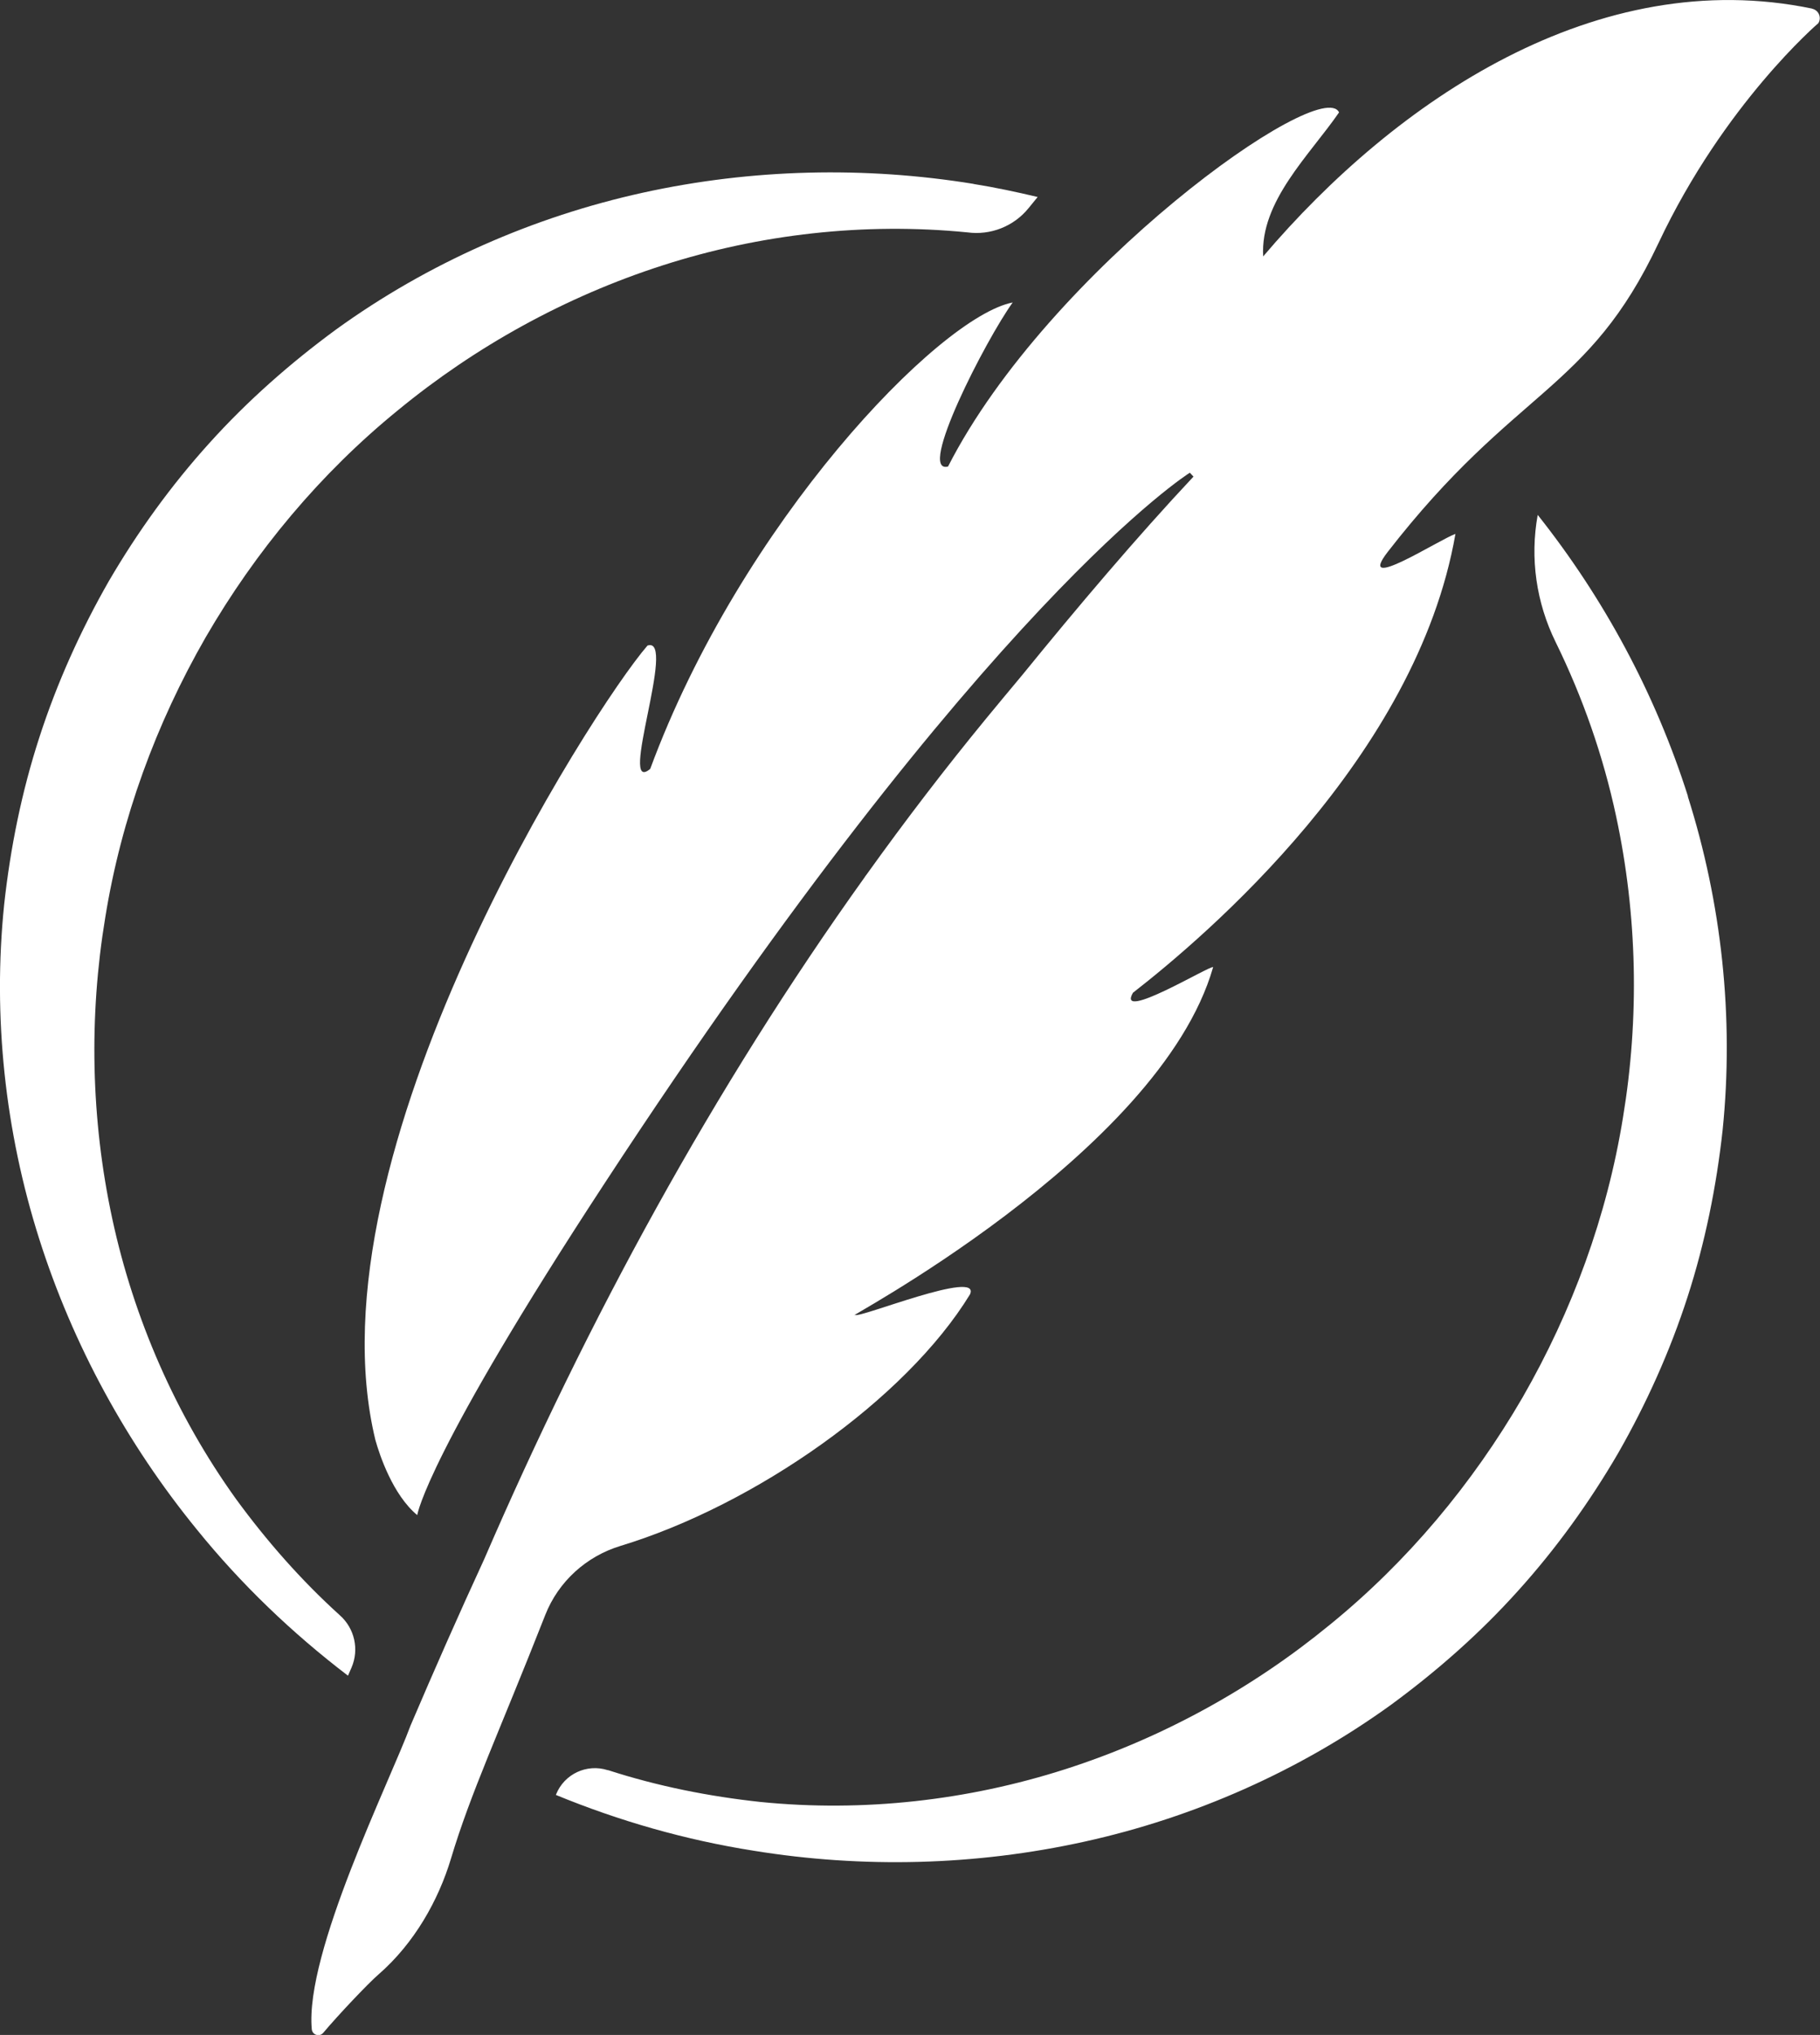 <svg xmlns="http://www.w3.org/2000/svg" id="Layer_2" data-name="Layer 2" viewBox="0 0 173.43 193.89"><rect x="0" y="0" width="173.43" height="193.89" fill="#333333" stroke="none"/><defs><style>      .cls-1 {        fill: #fff;        stroke-width: 0px;      }    </style></defs><g id="Layer_1-2" data-name="Layer 1"><g><path class="cls-1" d="M160.85,75.88c-3.11-9.8-8.03-18.9-14.32-26.82h0c-.75,4.12-.14,8.36,1.71,12.12,2.59,5.28,4.53,10.85,5.75,16.54,2.05,9.51,2.23,19.31.67,28.73-1.52,9.44-4.85,18.48-9.58,26.71-4.77,8.21-10.94,15.61-18.35,21.64-7.38,6.06-15.96,10.8-25.22,13.77-9.26,2.97-19.22,4.11-29.05,3.12-4.91-.53-9.79-1.5-14.51-3.03h-.04c-2-.64-4.14.37-4.92,2.31l-.02.05c6.05,2.49,12.38,4.3,18.87,5.32,10.35,1.68,21.1,1.43,31.51-.87,10.4-2.29,20.45-6.71,29.22-13.05,4.36-3.2,8.45-6.8,12.08-10.84,3.64-4.03,6.83-8.46,9.56-13.15,2.69-4.71,4.93-9.69,6.6-14.86,1.67-5.17,2.75-10.51,3.34-15.88,1.1-10.77-.1-21.67-3.32-31.82Z"></path><path class="cls-1" d="M92.77,17.52c-10.35-1.68-21.1-1.45-31.51.84-10.41,2.29-20.46,6.69-29.23,13.03-4.36,3.2-8.45,6.8-12.09,10.84-3.64,4.03-6.84,8.46-9.58,13.16-2.69,4.71-4.94,9.7-6.61,14.87-1.68,5.17-2.76,10.52-3.35,15.89-1.11,10.77.1,21.68,3.32,31.84,3.22,10.16,8.39,19.59,15.02,27.72,4.23,5.23,9.1,9.89,14.42,13.95.11-.26.22-.52.34-.78.74-1.72.29-3.73-1.11-4.97l-.02-.02c-3.68-3.33-6.96-7.07-9.87-11.05-5.76-8.02-9.75-17.21-11.8-26.71-2.05-9.51-2.23-19.3-.67-28.71,1.52-9.43,4.84-18.47,9.57-26.7,4.76-8.21,10.92-15.61,18.33-21.64,7.37-6.06,15.94-10.81,25.2-13.79,9.26-2.98,19.21-4.12,29.05-3.15h0c2.2.3,4.4-.56,5.81-2.28l.89-1.09c-2.02-.48-4.04-.91-6.1-1.24Z"></path><path class="cls-1" d="M172.68.82c-20.44-4.24-39.62,8.67-52.31,23.61-.3-5.25,4.42-9.64,7.23-13.72-1.67-3.58-27.65,14.92-37.26,33.74-3,.77,3.59-12.06,6.16-15.63-7.06,1.37-25.9,21.04-34.54,44.44-3.14,2.64,2.59-12.72-.26-11.75-5.22,6.02-32.52,48.51-25.93,75.69.4,1.43,1.66,5.23,3.99,7.16,0,0,0,0,0,0,.02-.14.99-5.86,17.87-31.64,36.41-55.63,55.75-67.68,55.75-67.68l.35.37c-5.38,5.73-11.16,12.56-16.27,18.85-1.25,1.49-2.44,2.93-3.48,4.19-3.95,4.81-7.72,9.74-11.34,14.79-.15.2-.23.31-.23.31l.03-.03c-14.48,20.22-26.43,42.22-36.3,65.04-2.42,5.25-4.75,10.53-7.02,15.85-1.97,5.34-10.09,21.65-9.41,28.94.05.54.73.76,1.09.34,1.4-1.67,4.3-4.73,5.24-5.54,3.47-3.01,5.75-7.13,6.93-11.05,1.9-6.34,4.52-11.86,8.99-23.23,1.25-3.18,3.91-5.59,7.18-6.58,12.8-3.89,27.16-13.94,33.29-23.96,1.12-2.47-10.64,2.33-10.93,1.95-2.25,1.04,28.96-15.19,34.1-33.13-.23-.22-9.29,5.29-7.64,2.44,6.95-5.41,27.03-22.46,30.73-43.72-1.57.55-9.58,5.75-6.44,1.7,12.19-15.69,19.07-15.15,25.78-29.39,6.27-13.31,15.24-20.97,15.24-20.97.34-.54.03-1.25-.6-1.38Z"></path></g></g></svg>